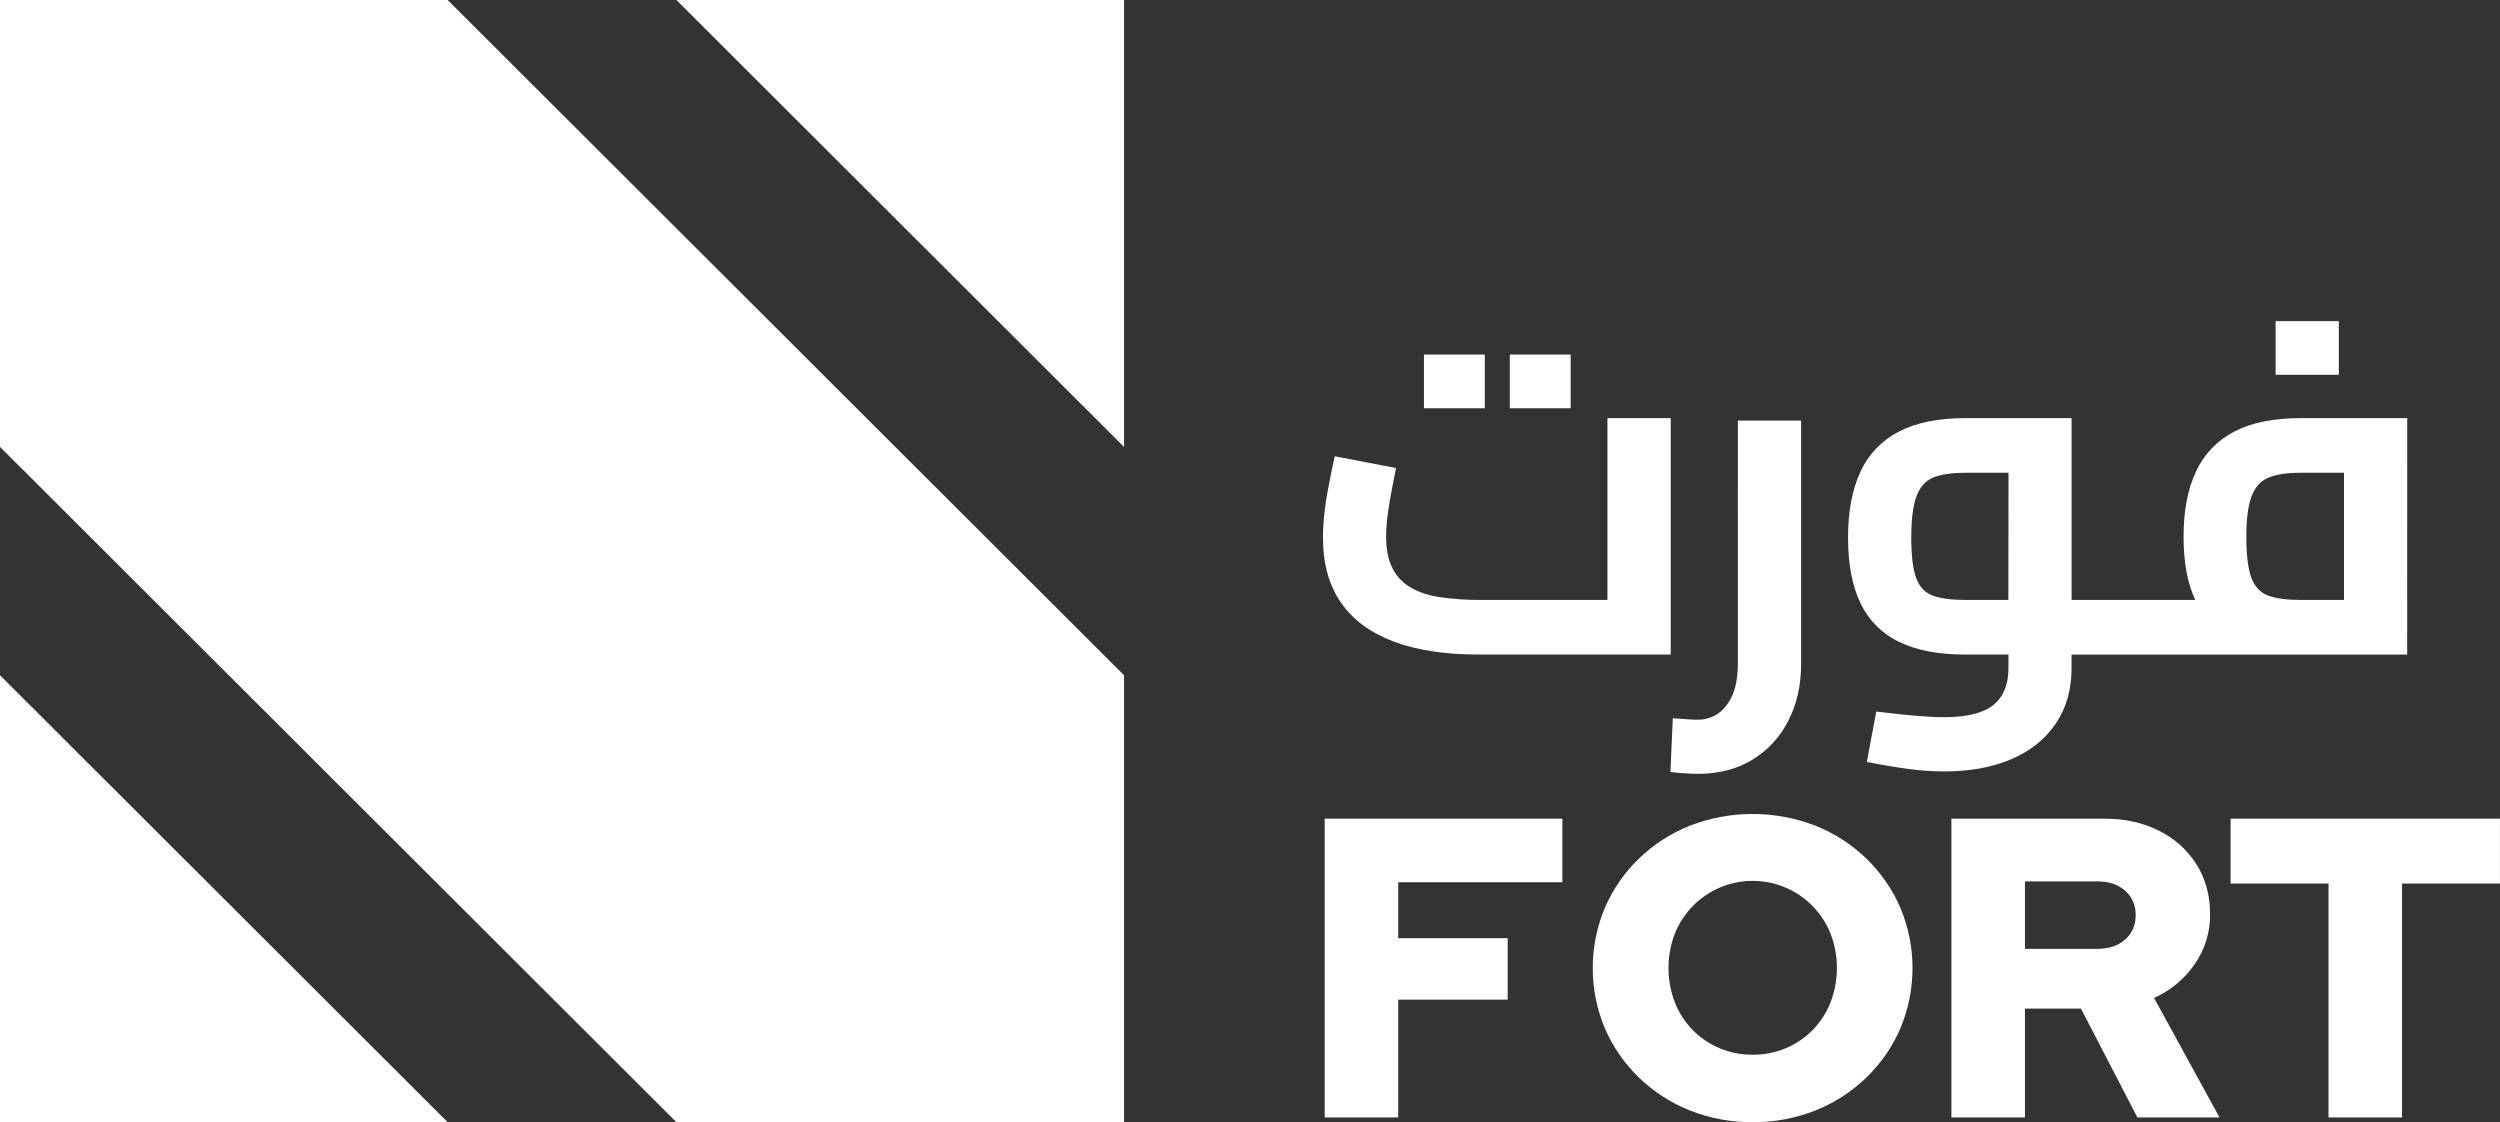 <?xml version="1.0" encoding="UTF-8"?> <svg xmlns="http://www.w3.org/2000/svg" width="176" height="79" viewBox="0 0 176 79" fill="none"><rect x="0" y="0" width="176" height="79" fill="#333333" stroke="none"/><g clip-path="url(#clip0_131_321)"><path d="M0 0V31.462L47.617 79H79.132V47.538L31.515 0H0Z" fill="white"></path><path d="M0 47.538V78.999H31.515L0 47.538Z" fill="white"></path><path d="M79.132 31.462V0H47.617L79.132 31.462Z" fill="white"></path><path d="M93.258 78.668V57.634H109.99V62.111H98.434V66.047H106.14V70.374H98.434V78.668H93.258Z" fill="white"></path><path d="M123.386 78.999C121.871 79.013 120.369 78.732 118.962 78.174C117.628 77.643 116.411 76.857 115.38 75.859C114.362 74.876 113.548 73.702 112.987 72.403C112.42 71.057 112.129 69.612 112.129 68.151C112.129 66.691 112.42 65.246 112.987 63.9C113.549 62.601 114.362 61.427 115.38 60.444C116.412 59.446 117.628 58.66 118.962 58.13C121.808 57.028 124.963 57.028 127.809 58.13C129.143 58.661 130.359 59.447 131.391 60.444C132.409 61.427 133.222 62.601 133.784 63.9C134.35 65.246 134.641 66.691 134.641 68.151C134.641 69.612 134.35 71.057 133.784 72.403C133.222 73.702 132.409 74.876 131.391 75.859C130.359 76.856 129.143 77.643 127.809 78.174C126.402 78.732 124.9 79.013 123.386 78.999ZM123.386 74.252C124.172 74.26 124.952 74.11 125.679 73.81C126.406 73.511 127.065 73.068 127.617 72.509C128.159 71.953 128.584 71.294 128.867 70.572C129.469 69.01 129.469 67.28 128.867 65.718C128.43 64.624 127.674 63.686 126.698 63.025C125.721 62.365 124.569 62.011 123.389 62.011C122.209 62.011 121.057 62.365 120.08 63.025C119.104 63.686 118.348 64.624 117.911 65.718C117.31 67.28 117.31 69.009 117.911 70.572C118.19 71.29 118.611 71.945 119.149 72.497C119.686 73.049 120.33 73.488 121.041 73.787C121.782 74.1 122.58 74.259 123.386 74.252Z" fill="white"></path><path d="M137.379 78.668V57.634H148.155C149.6 57.634 150.884 57.92 152.008 58.491C153.089 59.024 154.001 59.845 154.642 60.864C155.273 61.876 155.589 63.033 155.59 64.336C155.607 65.601 155.228 66.841 154.506 67.881C153.788 68.918 152.799 69.74 151.646 70.255L156.252 78.668H150.472L146.5 71.006H142.557V78.668H137.379ZM142.556 66.798H147.673C148.476 66.798 149.123 66.578 149.615 66.138C150.106 65.697 150.351 65.126 150.352 64.425C150.352 63.721 150.106 63.15 149.615 62.711C149.123 62.273 148.476 62.053 147.673 62.051H142.556V66.798Z" fill="white"></path><path d="M163.928 78.668V62.202H157.035V57.634H175.997V62.202H169.104V78.668H163.928Z" fill="white"></path><path d="M164.653 22.606H160.203V26.387H164.653V22.606Z" fill="white"></path><path d="M122.344 46.754C122.344 47.991 122.084 48.951 121.564 49.634C121.329 49.962 121.017 50.228 120.656 50.408C120.295 50.588 119.895 50.677 119.491 50.667C119.335 50.667 119.098 50.656 118.777 50.634C118.455 50.611 118.118 50.589 117.764 50.567L117.598 54.348C117.952 54.392 118.295 54.425 118.628 54.444C118.96 54.463 119.269 54.477 119.557 54.477C120.996 54.477 122.258 54.151 123.344 53.499C124.431 52.844 125.312 51.896 125.885 50.764C126.493 49.592 126.798 48.254 126.798 46.751V29.611H122.347L122.344 46.754Z" fill="white"></path><path d="M110.574 24.96H106.289V28.741H110.574V24.96Z" fill="white"></path><path d="M104.531 24.96H100.246V28.741H104.531V24.96Z" fill="white"></path><path d="M113.164 29.436V42.235H104.298C103.309 42.245 102.321 42.179 101.342 42.037C100.501 41.904 99.804 41.666 99.25 41.323C98.707 40.996 98.273 40.518 98 39.948C97.723 39.372 97.584 38.653 97.584 37.792C97.587 37.209 97.631 36.627 97.717 36.051C97.805 35.443 97.905 34.863 98.016 34.31C98.127 33.758 98.215 33.304 98.281 32.951L93.964 32.122C93.919 32.32 93.853 32.63 93.765 33.05C93.676 33.469 93.582 33.951 93.482 34.49C93.382 35.029 93.299 35.596 93.233 36.181C93.169 36.737 93.137 37.296 93.137 37.856C93.137 39.668 93.553 41.182 94.387 42.399C95.22 43.615 96.449 44.532 98.074 45.15C99.701 45.77 101.699 46.079 104.068 46.079H117.62V29.436H113.164Z" fill="white"></path><path d="M169.469 29.436H161.963C160.059 29.436 158.503 29.751 157.296 30.381C156.11 30.988 155.162 31.975 154.604 33.183C154.016 34.421 153.722 35.946 153.723 37.759C153.723 39.599 153.999 41.091 154.551 42.235H145.839V29.436H138.339C136.457 29.436 134.907 29.751 133.689 30.381C132.493 30.988 131.539 31.981 130.982 33.2C130.395 34.448 130.101 36.001 130.102 37.859C130.102 39.716 130.396 41.252 130.982 42.467C131.544 43.657 132.5 44.618 133.689 45.185C134.907 45.783 136.457 46.081 138.339 46.081H141.395V47.041C141.395 48.193 141.042 49.055 140.337 49.627C139.632 50.2 138.48 50.488 136.882 50.491C136.351 50.491 135.698 50.459 134.923 50.395C134.148 50.331 133.203 50.231 132.088 50.094L131.424 53.646C132.442 53.844 133.4 54.004 134.297 54.126C135.15 54.245 136.009 54.306 136.87 54.308C138.686 54.308 140.264 54.02 141.603 53.444C142.943 52.868 143.984 52.034 144.726 50.942C145.468 49.847 145.838 48.548 145.838 47.045V46.085H169.466L169.469 29.436ZM141.39 42.235H138.339C137.387 42.235 136.634 42.136 136.081 41.937C135.528 41.738 135.134 41.323 134.901 40.694C134.669 40.064 134.553 39.119 134.553 37.859C134.553 36.532 134.681 35.542 134.938 34.89C135.194 34.238 135.598 33.807 136.15 33.597C136.703 33.388 137.434 33.283 138.342 33.282H141.398L141.39 42.235ZM165.018 42.235H161.962C160.966 42.235 160.196 42.13 159.654 41.92C159.112 41.711 158.724 41.29 158.491 40.66C158.259 40.03 158.142 39.063 158.142 37.759C158.142 36.566 158.259 35.643 158.491 34.99C158.724 34.337 159.112 33.889 159.654 33.646C160.196 33.404 160.966 33.282 161.962 33.281H165.018V42.235Z" fill="white"></path></g><defs><clipPath id="clip0_131_321"><rect width="176" height="79" fill="white"></rect></clipPath></defs></svg> 